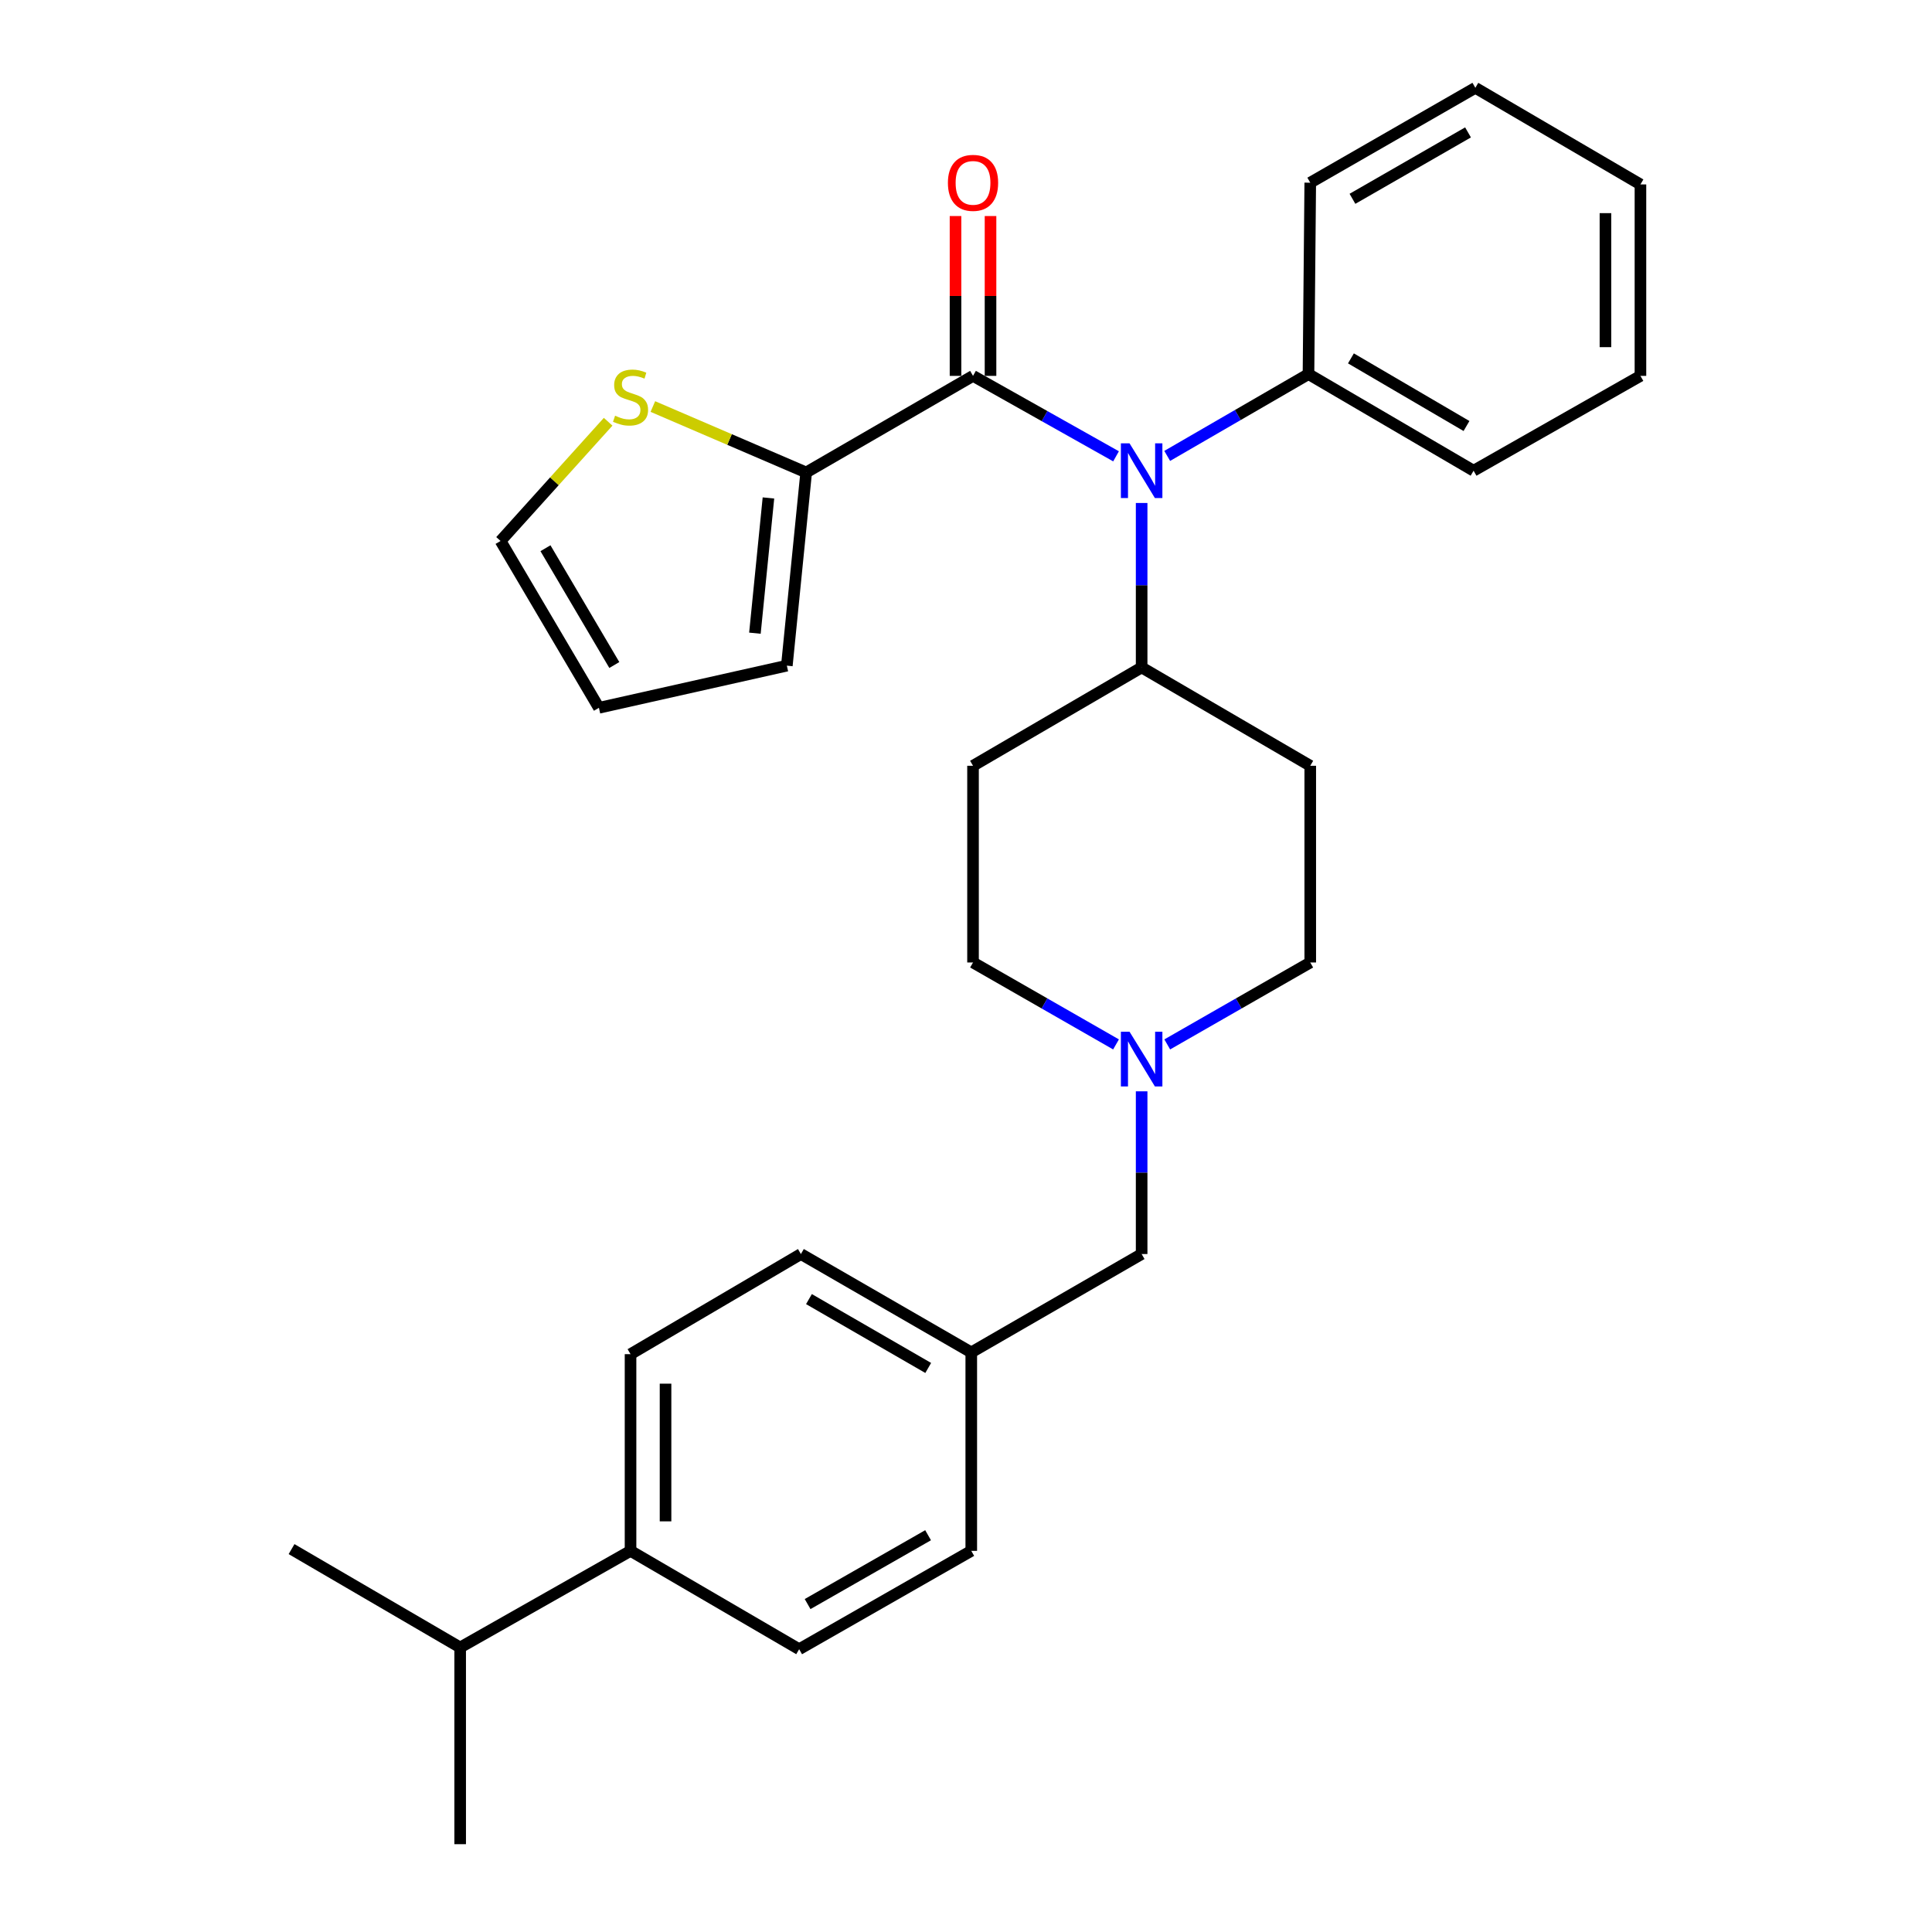 <?xml version='1.0' encoding='iso-8859-1'?>
<svg version='1.1' baseProfile='full'
              xmlns='http://www.w3.org/2000/svg'
                      xmlns:rdkit='http://www.rdkit.org/xml'
                      xmlns:xlink='http://www.w3.org/1999/xlink'
                  xml:space='preserve'
width='1000px' height='1000px' viewBox='0 0 1000 1000'>
<!-- END OF HEADER -->
<rect style='opacity:1.0;fill:#FFFFFF;stroke:none' width='1000' height='1000' x='0' y='0'> </rect>
<path class='bond-0' d='M 503.634,396.368 L 503.634,498.178' style='fill:none;fill-rule:evenodd;stroke:#000000;stroke-width:6px;stroke-linecap:butt;stroke-linejoin:miter;stroke-opacity:1' />
<path class='bond-1' d='M 503.634,396.368 L 590.909,345.459' style='fill:none;fill-rule:evenodd;stroke:#000000;stroke-width:6px;stroke-linecap:butt;stroke-linejoin:miter;stroke-opacity:1' />
<path class='bond-2' d='M 503.634,498.178 L 540.644,519.383' style='fill:none;fill-rule:evenodd;stroke:#000000;stroke-width:6px;stroke-linecap:butt;stroke-linejoin:miter;stroke-opacity:1' />
<path class='bond-2' d='M 540.644,519.383 L 577.654,540.588' style='fill:none;fill-rule:evenodd;stroke:#0000FF;stroke-width:6px;stroke-linecap:butt;stroke-linejoin:miter;stroke-opacity:1' />
<path class='bond-3' d='M 604.164,540.588 L 641.174,519.383' style='fill:none;fill-rule:evenodd;stroke:#0000FF;stroke-width:6px;stroke-linecap:butt;stroke-linejoin:miter;stroke-opacity:1' />
<path class='bond-3' d='M 641.174,519.383 L 678.185,498.178' style='fill:none;fill-rule:evenodd;stroke:#000000;stroke-width:6px;stroke-linecap:butt;stroke-linejoin:miter;stroke-opacity:1' />
<path class='bond-4' d='M 590.909,564.865 L 590.909,606.975' style='fill:none;fill-rule:evenodd;stroke:#0000FF;stroke-width:6px;stroke-linecap:butt;stroke-linejoin:miter;stroke-opacity:1' />
<path class='bond-4' d='M 590.909,606.975 L 590.909,649.086' style='fill:none;fill-rule:evenodd;stroke:#000000;stroke-width:6px;stroke-linecap:butt;stroke-linejoin:miter;stroke-opacity:1' />
<path class='bond-5' d='M 678.185,498.178 L 678.185,396.368' style='fill:none;fill-rule:evenodd;stroke:#000000;stroke-width:6px;stroke-linecap:butt;stroke-linejoin:miter;stroke-opacity:1' />
<path class='bond-6' d='M 678.185,396.368 L 590.909,345.459' style='fill:none;fill-rule:evenodd;stroke:#000000;stroke-width:6px;stroke-linecap:butt;stroke-linejoin:miter;stroke-opacity:1' />
<path class='bond-7' d='M 590.909,345.459 L 590.909,302.901' style='fill:none;fill-rule:evenodd;stroke:#000000;stroke-width:6px;stroke-linecap:butt;stroke-linejoin:miter;stroke-opacity:1' />
<path class='bond-7' d='M 590.909,302.901 L 590.909,260.344' style='fill:none;fill-rule:evenodd;stroke:#0000FF;stroke-width:6px;stroke-linecap:butt;stroke-linejoin:miter;stroke-opacity:1' />
<path class='bond-8' d='M 326.365,802.722 L 326.365,700.912' style='fill:none;fill-rule:evenodd;stroke:#000000;stroke-width:6px;stroke-linecap:butt;stroke-linejoin:miter;stroke-opacity:1' />
<path class='bond-8' d='M 344.482,787.45 L 344.482,716.183' style='fill:none;fill-rule:evenodd;stroke:#000000;stroke-width:6px;stroke-linecap:butt;stroke-linejoin:miter;stroke-opacity:1' />
<path class='bond-9' d='M 326.365,802.722 L 413.64,853.632' style='fill:none;fill-rule:evenodd;stroke:#000000;stroke-width:6px;stroke-linecap:butt;stroke-linejoin:miter;stroke-opacity:1' />
<path class='bond-10' d='M 326.365,802.722 L 238.183,852.726' style='fill:none;fill-rule:evenodd;stroke:#000000;stroke-width:6px;stroke-linecap:butt;stroke-linejoin:miter;stroke-opacity:1' />
<path class='bond-11' d='M 590.909,649.086 L 502.728,699.996' style='fill:none;fill-rule:evenodd;stroke:#000000;stroke-width:6px;stroke-linecap:butt;stroke-linejoin:miter;stroke-opacity:1' />
<path class='bond-12' d='M 326.365,700.912 L 414.546,649.086' style='fill:none;fill-rule:evenodd;stroke:#000000;stroke-width:6px;stroke-linecap:butt;stroke-linejoin:miter;stroke-opacity:1' />
<path class='bond-13' d='M 577.666,236.19 L 540.65,215.37' style='fill:none;fill-rule:evenodd;stroke:#0000FF;stroke-width:6px;stroke-linecap:butt;stroke-linejoin:miter;stroke-opacity:1' />
<path class='bond-13' d='M 540.65,215.37 L 503.634,194.551' style='fill:none;fill-rule:evenodd;stroke:#000000;stroke-width:6px;stroke-linecap:butt;stroke-linejoin:miter;stroke-opacity:1' />
<path class='bond-14' d='M 604.144,235.976 L 640.706,214.805' style='fill:none;fill-rule:evenodd;stroke:#0000FF;stroke-width:6px;stroke-linecap:butt;stroke-linejoin:miter;stroke-opacity:1' />
<path class='bond-14' d='M 640.706,214.805 L 677.269,193.635' style='fill:none;fill-rule:evenodd;stroke:#000000;stroke-width:6px;stroke-linecap:butt;stroke-linejoin:miter;stroke-opacity:1' />
<path class='bond-15' d='M 417.274,244.545 L 377.596,227.482' style='fill:none;fill-rule:evenodd;stroke:#000000;stroke-width:6px;stroke-linecap:butt;stroke-linejoin:miter;stroke-opacity:1' />
<path class='bond-15' d='M 377.596,227.482 L 337.919,210.42' style='fill:none;fill-rule:evenodd;stroke:#CCCC00;stroke-width:6px;stroke-linecap:butt;stroke-linejoin:miter;stroke-opacity:1' />
<path class='bond-16' d='M 417.274,244.545 L 407.269,344.543' style='fill:none;fill-rule:evenodd;stroke:#000000;stroke-width:6px;stroke-linecap:butt;stroke-linejoin:miter;stroke-opacity:1' />
<path class='bond-16' d='M 397.746,257.741 L 390.742,327.739' style='fill:none;fill-rule:evenodd;stroke:#000000;stroke-width:6px;stroke-linecap:butt;stroke-linejoin:miter;stroke-opacity:1' />
<path class='bond-17' d='M 417.274,244.545 L 503.634,194.551' style='fill:none;fill-rule:evenodd;stroke:#000000;stroke-width:6px;stroke-linecap:butt;stroke-linejoin:miter;stroke-opacity:1' />
<path class='bond-18' d='M 512.692,194.551 L 512.692,153.187' style='fill:none;fill-rule:evenodd;stroke:#000000;stroke-width:6px;stroke-linecap:butt;stroke-linejoin:miter;stroke-opacity:1' />
<path class='bond-18' d='M 512.692,153.187 L 512.692,111.822' style='fill:none;fill-rule:evenodd;stroke:#FF0000;stroke-width:6px;stroke-linecap:butt;stroke-linejoin:miter;stroke-opacity:1' />
<path class='bond-18' d='M 494.575,194.551 L 494.575,153.187' style='fill:none;fill-rule:evenodd;stroke:#000000;stroke-width:6px;stroke-linecap:butt;stroke-linejoin:miter;stroke-opacity:1' />
<path class='bond-18' d='M 494.575,153.187 L 494.575,111.822' style='fill:none;fill-rule:evenodd;stroke:#FF0000;stroke-width:6px;stroke-linecap:butt;stroke-linejoin:miter;stroke-opacity:1' />
<path class='bond-19' d='M 314.774,218.296 L 286.932,249.15' style='fill:none;fill-rule:evenodd;stroke:#CCCC00;stroke-width:6px;stroke-linecap:butt;stroke-linejoin:miter;stroke-opacity:1' />
<path class='bond-19' d='M 286.932,249.15 L 259.089,280.004' style='fill:none;fill-rule:evenodd;stroke:#000000;stroke-width:6px;stroke-linecap:butt;stroke-linejoin:miter;stroke-opacity:1' />
<path class='bond-20' d='M 849.092,194.551 L 849.092,95.459' style='fill:none;fill-rule:evenodd;stroke:#000000;stroke-width:6px;stroke-linecap:butt;stroke-linejoin:miter;stroke-opacity:1' />
<path class='bond-20' d='M 830.975,179.687 L 830.975,110.322' style='fill:none;fill-rule:evenodd;stroke:#000000;stroke-width:6px;stroke-linecap:butt;stroke-linejoin:miter;stroke-opacity:1' />
<path class='bond-21' d='M 849.092,194.551 L 762.722,243.639' style='fill:none;fill-rule:evenodd;stroke:#000000;stroke-width:6px;stroke-linecap:butt;stroke-linejoin:miter;stroke-opacity:1' />
<path class='bond-22' d='M 849.092,95.459 L 763.638,45.455' style='fill:none;fill-rule:evenodd;stroke:#000000;stroke-width:6px;stroke-linecap:butt;stroke-linejoin:miter;stroke-opacity:1' />
<path class='bond-23' d='M 763.638,45.455 L 678.185,94.563' style='fill:none;fill-rule:evenodd;stroke:#000000;stroke-width:6px;stroke-linecap:butt;stroke-linejoin:miter;stroke-opacity:1' />
<path class='bond-23' d='M 759.847,68.529 L 700.03,102.905' style='fill:none;fill-rule:evenodd;stroke:#000000;stroke-width:6px;stroke-linecap:butt;stroke-linejoin:miter;stroke-opacity:1' />
<path class='bond-24' d='M 678.185,94.563 L 677.269,193.635' style='fill:none;fill-rule:evenodd;stroke:#000000;stroke-width:6px;stroke-linecap:butt;stroke-linejoin:miter;stroke-opacity:1' />
<path class='bond-25' d='M 677.269,193.635 L 762.722,243.639' style='fill:none;fill-rule:evenodd;stroke:#000000;stroke-width:6px;stroke-linecap:butt;stroke-linejoin:miter;stroke-opacity:1' />
<path class='bond-25' d='M 699.237,185.498 L 759.055,220.501' style='fill:none;fill-rule:evenodd;stroke:#000000;stroke-width:6px;stroke-linecap:butt;stroke-linejoin:miter;stroke-opacity:1' />
<path class='bond-26' d='M 259.089,280.004 L 309.999,366.364' style='fill:none;fill-rule:evenodd;stroke:#000000;stroke-width:6px;stroke-linecap:butt;stroke-linejoin:miter;stroke-opacity:1' />
<path class='bond-26' d='M 282.333,283.758 L 317.97,344.209' style='fill:none;fill-rule:evenodd;stroke:#000000;stroke-width:6px;stroke-linecap:butt;stroke-linejoin:miter;stroke-opacity:1' />
<path class='bond-27' d='M 309.999,366.364 L 407.269,344.543' style='fill:none;fill-rule:evenodd;stroke:#000000;stroke-width:6px;stroke-linecap:butt;stroke-linejoin:miter;stroke-opacity:1' />
<path class='bond-28' d='M 413.64,853.632 L 502.728,802.722' style='fill:none;fill-rule:evenodd;stroke:#000000;stroke-width:6px;stroke-linecap:butt;stroke-linejoin:miter;stroke-opacity:1' />
<path class='bond-28' d='M 418.014,830.265 L 480.375,794.628' style='fill:none;fill-rule:evenodd;stroke:#000000;stroke-width:6px;stroke-linecap:butt;stroke-linejoin:miter;stroke-opacity:1' />
<path class='bond-29' d='M 502.728,699.996 L 502.728,802.722' style='fill:none;fill-rule:evenodd;stroke:#000000;stroke-width:6px;stroke-linecap:butt;stroke-linejoin:miter;stroke-opacity:1' />
<path class='bond-30' d='M 502.728,699.996 L 414.546,649.086' style='fill:none;fill-rule:evenodd;stroke:#000000;stroke-width:6px;stroke-linecap:butt;stroke-linejoin:miter;stroke-opacity:1' />
<path class='bond-30' d='M 480.442,708.05 L 418.715,672.413' style='fill:none;fill-rule:evenodd;stroke:#000000;stroke-width:6px;stroke-linecap:butt;stroke-linejoin:miter;stroke-opacity:1' />
<path class='bond-31' d='M 238.183,852.726 L 150.908,801.816' style='fill:none;fill-rule:evenodd;stroke:#000000;stroke-width:6px;stroke-linecap:butt;stroke-linejoin:miter;stroke-opacity:1' />
<path class='bond-32' d='M 238.183,852.726 L 238.183,954.545' style='fill:none;fill-rule:evenodd;stroke:#000000;stroke-width:6px;stroke-linecap:butt;stroke-linejoin:miter;stroke-opacity:1' />
<path  class='atom-2' d='M 584.649 534.022
L 593.929 549.022
Q 594.849 550.502, 596.329 553.182
Q 597.809 555.862, 597.889 556.022
L 597.889 534.022
L 601.649 534.022
L 601.649 562.342
L 597.769 562.342
L 587.809 545.942
Q 586.649 544.022, 585.409 541.822
Q 584.209 539.622, 583.849 538.942
L 583.849 562.342
L 580.169 562.342
L 580.169 534.022
L 584.649 534.022
' fill='#0000FF'/>
<path  class='atom-9' d='M 584.649 229.479
L 593.929 244.479
Q 594.849 245.959, 596.329 248.639
Q 597.809 251.319, 597.889 251.479
L 597.889 229.479
L 601.649 229.479
L 601.649 257.799
L 597.769 257.799
L 587.809 241.399
Q 586.649 239.479, 585.409 237.279
Q 584.209 235.079, 583.849 234.399
L 583.849 257.799
L 580.169 257.799
L 580.169 229.479
L 584.649 229.479
' fill='#0000FF'/>
<path  class='atom-12' d='M 490.634 94.643
Q 490.634 87.843, 493.994 84.043
Q 497.354 80.243, 503.634 80.243
Q 509.914 80.243, 513.274 84.043
Q 516.634 87.843, 516.634 94.643
Q 516.634 101.523, 513.234 105.443
Q 509.834 109.323, 503.634 109.323
Q 497.394 109.323, 493.994 105.443
Q 490.634 101.563, 490.634 94.643
M 503.634 106.123
Q 507.954 106.123, 510.274 103.243
Q 512.634 100.323, 512.634 94.643
Q 512.634 89.083, 510.274 86.283
Q 507.954 83.443, 503.634 83.443
Q 499.314 83.443, 496.954 86.243
Q 494.634 89.043, 494.634 94.643
Q 494.634 100.363, 496.954 103.243
Q 499.314 106.123, 503.634 106.123
' fill='#FF0000'/>
<path  class='atom-13' d='M 318.365 215.171
Q 318.685 215.291, 320.005 215.851
Q 321.325 216.411, 322.765 216.771
Q 324.245 217.091, 325.685 217.091
Q 328.365 217.091, 329.925 215.811
Q 331.485 214.491, 331.485 212.211
Q 331.485 210.651, 330.685 209.691
Q 329.925 208.731, 328.725 208.211
Q 327.525 207.691, 325.525 207.091
Q 323.005 206.331, 321.485 205.611
Q 320.005 204.891, 318.925 203.371
Q 317.885 201.851, 317.885 199.291
Q 317.885 195.731, 320.285 193.531
Q 322.725 191.331, 327.525 191.331
Q 330.805 191.331, 334.525 192.891
L 333.605 195.971
Q 330.205 194.571, 327.645 194.571
Q 324.885 194.571, 323.365 195.731
Q 321.845 196.851, 321.885 198.811
Q 321.885 200.331, 322.645 201.251
Q 323.445 202.171, 324.565 202.691
Q 325.725 203.211, 327.645 203.811
Q 330.205 204.611, 331.725 205.411
Q 333.245 206.211, 334.325 207.851
Q 335.445 209.451, 335.445 212.211
Q 335.445 216.131, 332.805 218.251
Q 330.205 220.331, 325.845 220.331
Q 323.325 220.331, 321.405 219.771
Q 319.525 219.251, 317.285 218.331
L 318.365 215.171
' fill='#CCCC00'/>
</svg>
